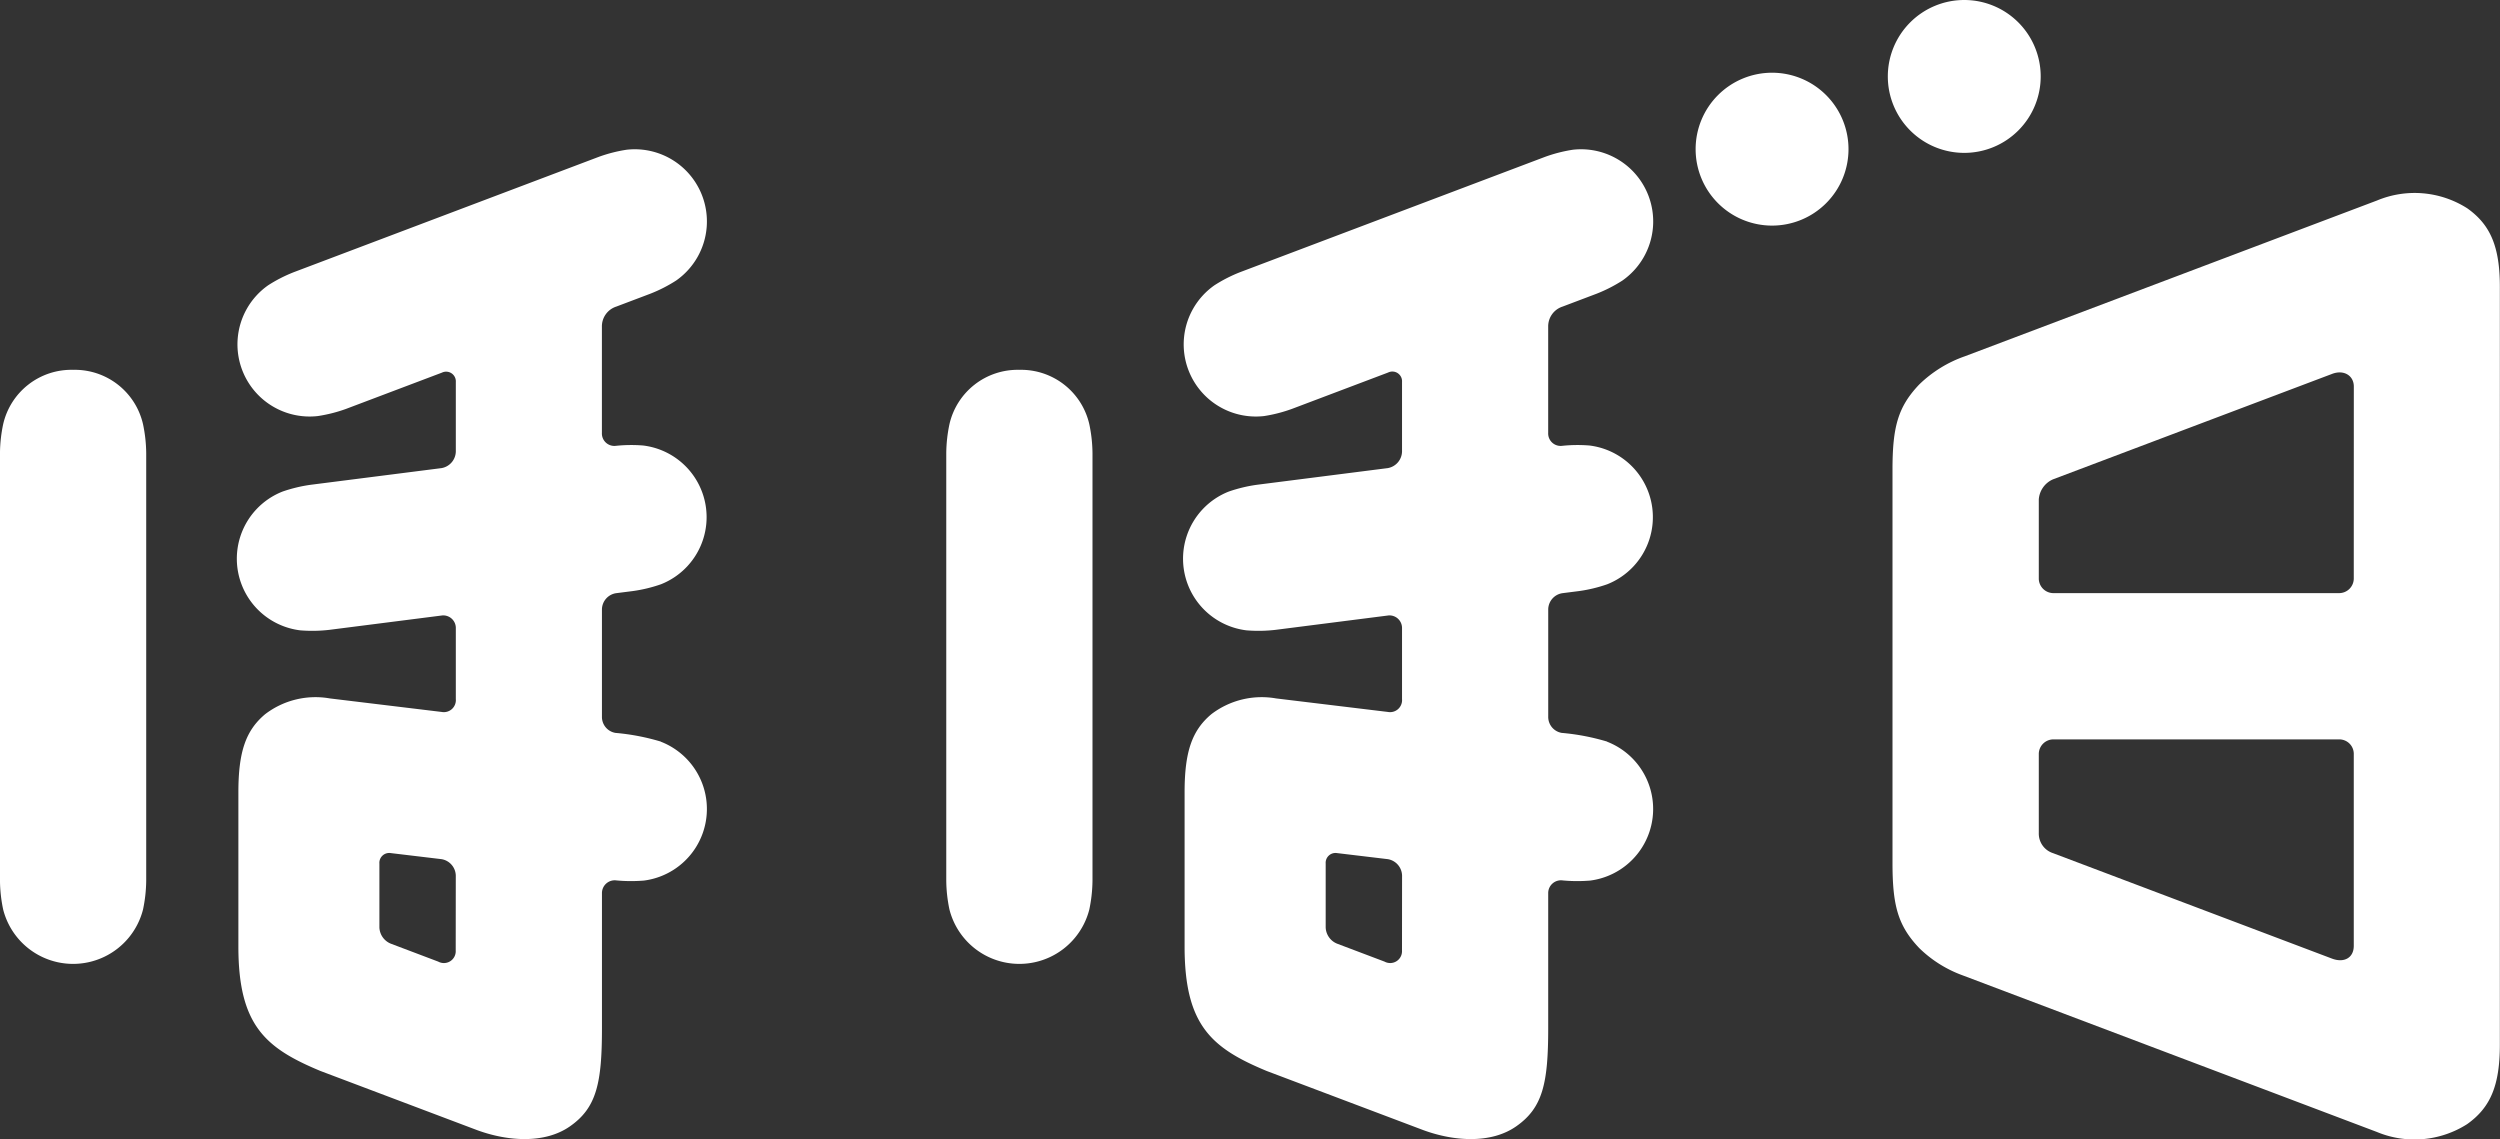 <svg xmlns="http://www.w3.org/2000/svg" width="140.637" height="64.092" viewBox="0 0 140.637 64.092"><rect x="0" y="0" width="140.637" height="64.092" fill="#333333" stroke="none"/><g transform="translate(-302.488 -224.959)"><g transform="translate(397.883 224.959)"><path d="M474.2,232.138a4.3,4.3,0,1,0,4.3,4.3A4.3,4.3,0,0,0,474.2,232.138Z" transform="translate(-469.908 -228.047)" fill="#fff"/><path d="M493.171,224.959a4.3,4.3,0,1,0,4.3,4.3A4.3,4.3,0,0,0,493.171,224.959Z" transform="translate(-478.067 -224.959)" fill="#fff"/></g><path d="M306.6,261.472a3.934,3.934,0,0,0-3.934,3.059,8.21,8.21,0,0,0-.179,1.625v24.05a8.21,8.21,0,0,0,.179,1.625,4.059,4.059,0,0,0,7.868,0,8.208,8.208,0,0,0,.179-1.625v-24.05a8.209,8.209,0,0,0-.179-1.625A3.934,3.934,0,0,0,306.6,261.472Z" transform="translate(0 -15.708)" fill="#fff"/><path d="M521.672,244.885a5.506,5.506,0,0,0-5.085-.442L493.4,253.207a6.967,6.967,0,0,0-2.561,1.583c-1.216,1.275-1.505,2.421-1.506,4.81v22.088c0,2.389.29,3.534,1.506,4.81a6.82,6.82,0,0,0,2.44,1.533l23.3,8.809h0a5.506,5.506,0,0,0,5.085-.442c1.3-.926,1.836-2.154,1.836-4.475V249.361C523.509,247.039,522.97,245.811,521.672,244.885Zm-6.39,41.486c0,.677-.546.973-1.222.719l-15.69-5.931a1.155,1.155,0,0,1-.807-1.131v-4.456a.824.824,0,0,1,.825-.815l16.072,0a.815.815,0,0,1,.822.793Zm0-20.642a.825.825,0,0,1-.823.8l-16.073,0a.824.824,0,0,1-.823-.8v-4.472a1.333,1.333,0,0,1,.806-1.131l15.7-5.932c.658-.248,1.216.1,1.216.713Z" transform="translate(-80.383 -8.204)" fill="#fff"/><path d="M349.715,273.013a12.667,12.667,0,0,0-2.552-.489.91.91,0,0,1-.761-.918v-6.014a.935.935,0,0,1,.817-.93l.913-.116a8.172,8.172,0,0,0,1.59-.383,4.06,4.06,0,0,0-1-7.806,8.293,8.293,0,0,0-1.552.02.7.7,0,0,1-.77-.729v-5.975a1.167,1.167,0,0,1,.807-1.13l1.911-.723a8.2,8.2,0,0,0,1.457-.743,4.059,4.059,0,0,0-2.785-7.359,8.248,8.248,0,0,0-1.583.407L329.084,246.6a8.21,8.21,0,0,0-1.456.742,4.06,4.06,0,0,0,2.785,7.359A8.252,8.252,0,0,0,332,254.3l5.4-2.042a.545.545,0,0,1,.782.525V256.7a.97.97,0,0,1-.8.928l-7.362.938a8.322,8.322,0,0,0-1.589.383,4.06,4.06,0,0,0,1,7.806,8.346,8.346,0,0,0,1.635-.028l6.359-.811a.708.708,0,0,1,.757.73v3.975a.676.676,0,0,1-.8.724l-6.284-.76a4.661,4.661,0,0,0-3.64.885c-1.1.919-1.508,2.135-1.508,4.394v8.683c0,4.444,1.536,5.712,4.613,6.994l8.8,3.323c1.735.642,3.823.785,5.24-.207,1.5-1.046,1.8-2.436,1.8-5.522v-7.583a.719.719,0,0,1,.826-.728,8.9,8.9,0,0,0,1.539.007,4.06,4.06,0,0,0,.948-7.811Zm-11.539,11.749a.666.666,0,0,1-.984.628l-2.659-1.006a1.026,1.026,0,0,1-.65-.916v-3.59a.554.554,0,0,1,.636-.593l2.861.342a.96.96,0,0,1,.8.917Z" transform="translate(-10.052 -6.336)" fill="#fff"/><path d="M400.024,261.472a3.933,3.933,0,0,0-3.934,3.059,8.206,8.206,0,0,0-.179,1.625v24.05a8.206,8.206,0,0,0,.179,1.625,4.059,4.059,0,0,0,7.868,0,8.254,8.254,0,0,0,.179-1.625v-24.05a8.254,8.254,0,0,0-.179-1.625A3.935,3.935,0,0,0,400.024,261.472Z" transform="translate(-40.191 -15.708)" fill="#fff"/><path d="M443.139,273.013a12.66,12.66,0,0,0-2.552-.489.91.91,0,0,1-.761-.918v-6.014a.934.934,0,0,1,.816-.93l.913-.116a8.187,8.187,0,0,0,1.59-.383,4.06,4.06,0,0,0-1-7.806,8.294,8.294,0,0,0-1.552.02.7.7,0,0,1-.769-.729v-5.975a1.167,1.167,0,0,1,.807-1.13l1.911-.723a8.2,8.2,0,0,0,1.457-.743,4.059,4.059,0,0,0-2.785-7.359,8.253,8.253,0,0,0-1.583.407L422.508,246.6a8.171,8.171,0,0,0-1.456.742,4.059,4.059,0,0,0,2.785,7.359,8.267,8.267,0,0,0,1.583-.408l5.4-2.042a.545.545,0,0,1,.782.525V256.7a.969.969,0,0,1-.8.928l-7.362.938a8.32,8.32,0,0,0-1.589.383,4.06,4.06,0,0,0,1,7.806,8.345,8.345,0,0,0,1.635-.028l6.359-.811a.708.708,0,0,1,.757.73v3.975a.676.676,0,0,1-.8.724l-6.283-.76a4.662,4.662,0,0,0-3.641.885c-1.1.919-1.508,2.135-1.508,4.394v8.683c0,4.444,1.536,5.712,4.614,6.994l8.8,3.323c1.735.642,3.824.785,5.241-.207,1.5-1.046,1.8-2.436,1.8-5.522v-7.583a.719.719,0,0,1,.826-.728,8.9,8.9,0,0,0,1.539.007,4.06,4.06,0,0,0,.948-7.811ZM431.6,284.762a.666.666,0,0,1-.983.628l-2.66-1.006a1.027,1.027,0,0,1-.65-.916v-3.59a.554.554,0,0,1,.636-.593l2.861.342a.959.959,0,0,1,.8.917Z" transform="translate(-50.243 -6.336)" fill="#fff"/></g></svg>
